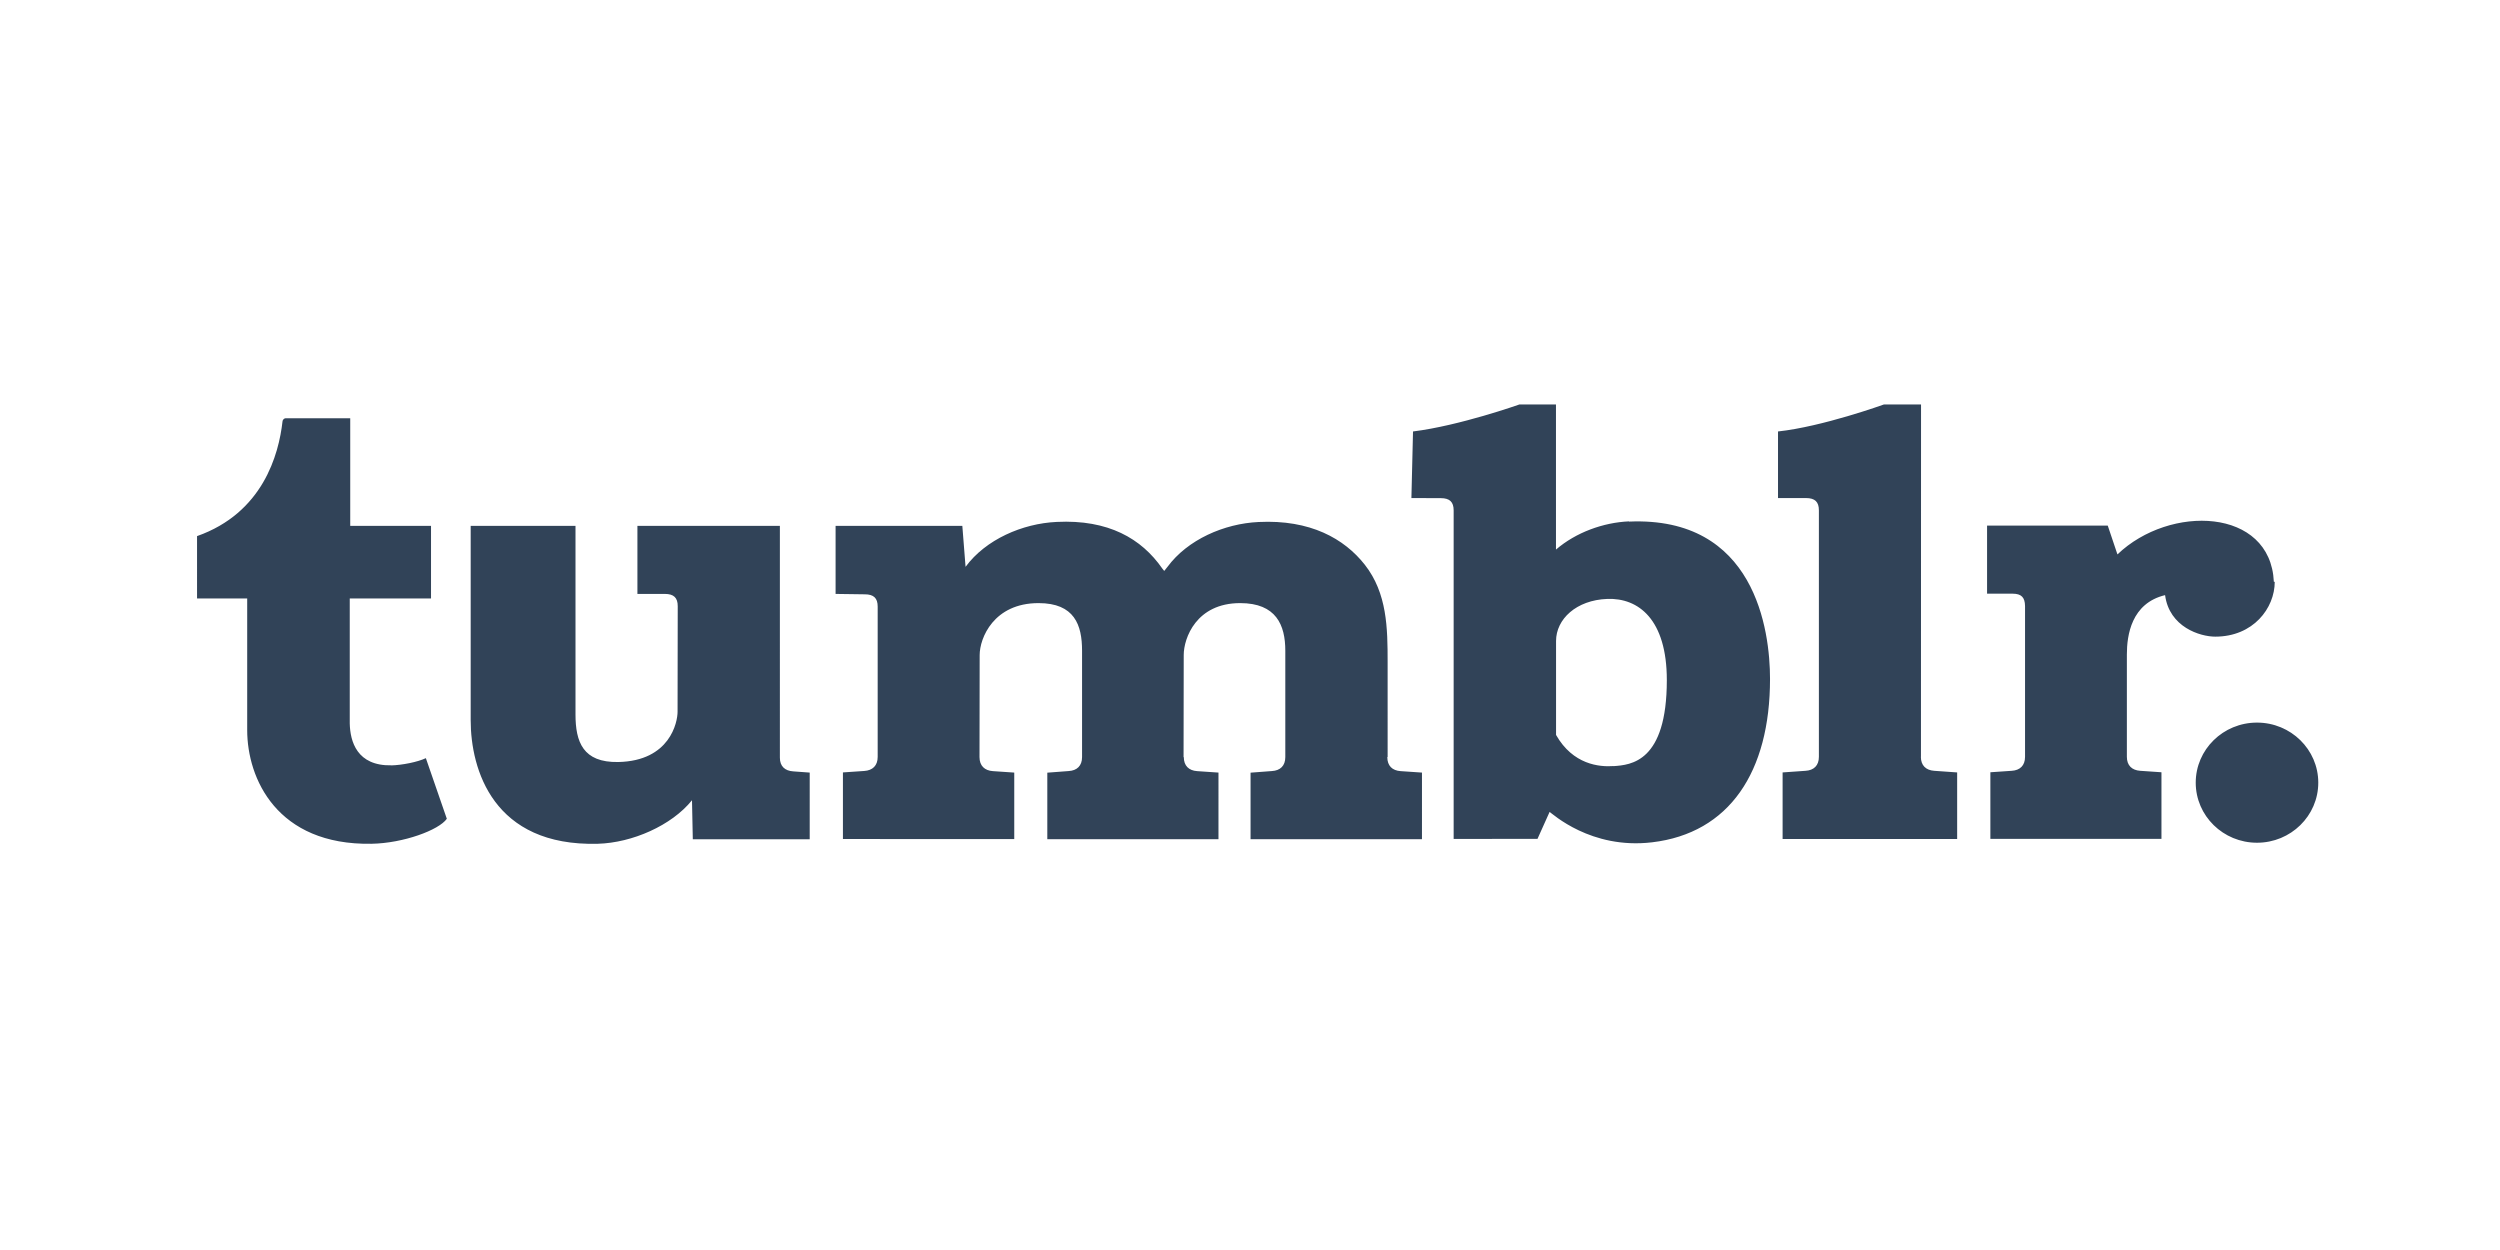 <svg xmlns="http://www.w3.org/2000/svg" width="120" height="60" viewBox="0.154 0.078 31.008 15.503"><path d="M28.148 9.04c-.42 0-.76.334-.76.745s.34.745.76.745.76-.334.76-.745-.34-.745-.76-.745m-4.168.424l.001-4.37h-.46s-.764.276-1.314.335v.826h.347c.112 0 .16.048.16.152v3.058c0 .108-.063.167-.166.173l-.284.02v.826h2.165v-.826l-.284-.02c-.103-.007-.166-.066-.166-.174zm4.377-2.17c-.042-.92-1.29-.963-1.94-.34l-.12-.357H24.8v.844h.316c.112 0 .153.048.155.152v1.872c0 .108-.063.167-.166.173l-.264.018v.826h2.122v-.826l-.263-.018c-.103-.007-.166-.066-.166-.173v-1.27c0-.238.055-.635.474-.736.052.397.435.515.622.515.472 0 .738-.354.738-.68zm-7.997-.75c-.32.014-.66.137-.907.35V5.094H19s-.744.264-1.32.335l-.02.826.364.001c.112 0 .16.048.16.152v4.075l1.04-.001.15-.334c.032.018.51.467 1.27.377.96-.113 1.464-.873 1.464-2.026 0-.605-.185-2.02-1.75-1.952zm-.192 3.035c-.177.013-.504-.017-.714-.386V8.028c0-.27.25-.508.636-.522s.738.253.738 1.007c0 1.018-.447 1.052-.66 1.067zm-2.803-.113V8.29c0-.42-.005-.854-.283-1.208-.255-.324-.677-.562-1.318-.53-.426.02-.88.218-1.13.557l-.04.05-.024-.03c-.258-.372-.67-.61-1.31-.578-.426.02-.88.218-1.13.557L12.09 6.6h-1.572v.844l.362.005c.112 0 .16.048.16.152v1.865c0 .108-.063.167-.166.174l-.265.018v.826l2.125.001V9.66l-.265-.018c-.102-.007-.166-.066-.166-.174l.002-1.266c0-.21.174-.644.73-.644.447 0 .54.272.54.59v1.32c0 .108-.063.167-.166.173l-.265.02v.825h2.123V9.66l-.265-.018c-.102-.007-.165-.066-.165-.174h-.003l.002-1.266c0-.21.156-.644.7-.644.447 0 .56.272.56.59v1.32c0 .108-.063.167-.166.173l-.265.02v.825h2.126V9.66l-.265-.018c-.103-.007-.165-.066-.165-.174zm-7.538.008V6.6H8.06v.844h.34c.112 0 .16.048.16.152l-.002 1.31c0 .128-.093.61-.736.623-.438.008-.53-.25-.53-.59V6.6h-1.3V9.01c0 .61.278 1.568 1.577 1.533.426-.012.915-.226 1.168-.54l.01.484h1.45V9.66l-.205-.015c-.102-.007-.165-.062-.165-.17zm-4.815.096c-.432.01-.515-.297-.52-.52V7.5H5.5v-.9H4.498V5.265h-.8c-.013 0-.036.01-.04.04-.046.41-.243 1.134-1.06 1.422V7.5h.622v1.633c0 .6.368 1.43 1.542 1.41.396-.007.836-.17.934-.31l-.26-.752c-.1.047-.292.087-.435.09z" fill="#314358"/></svg>